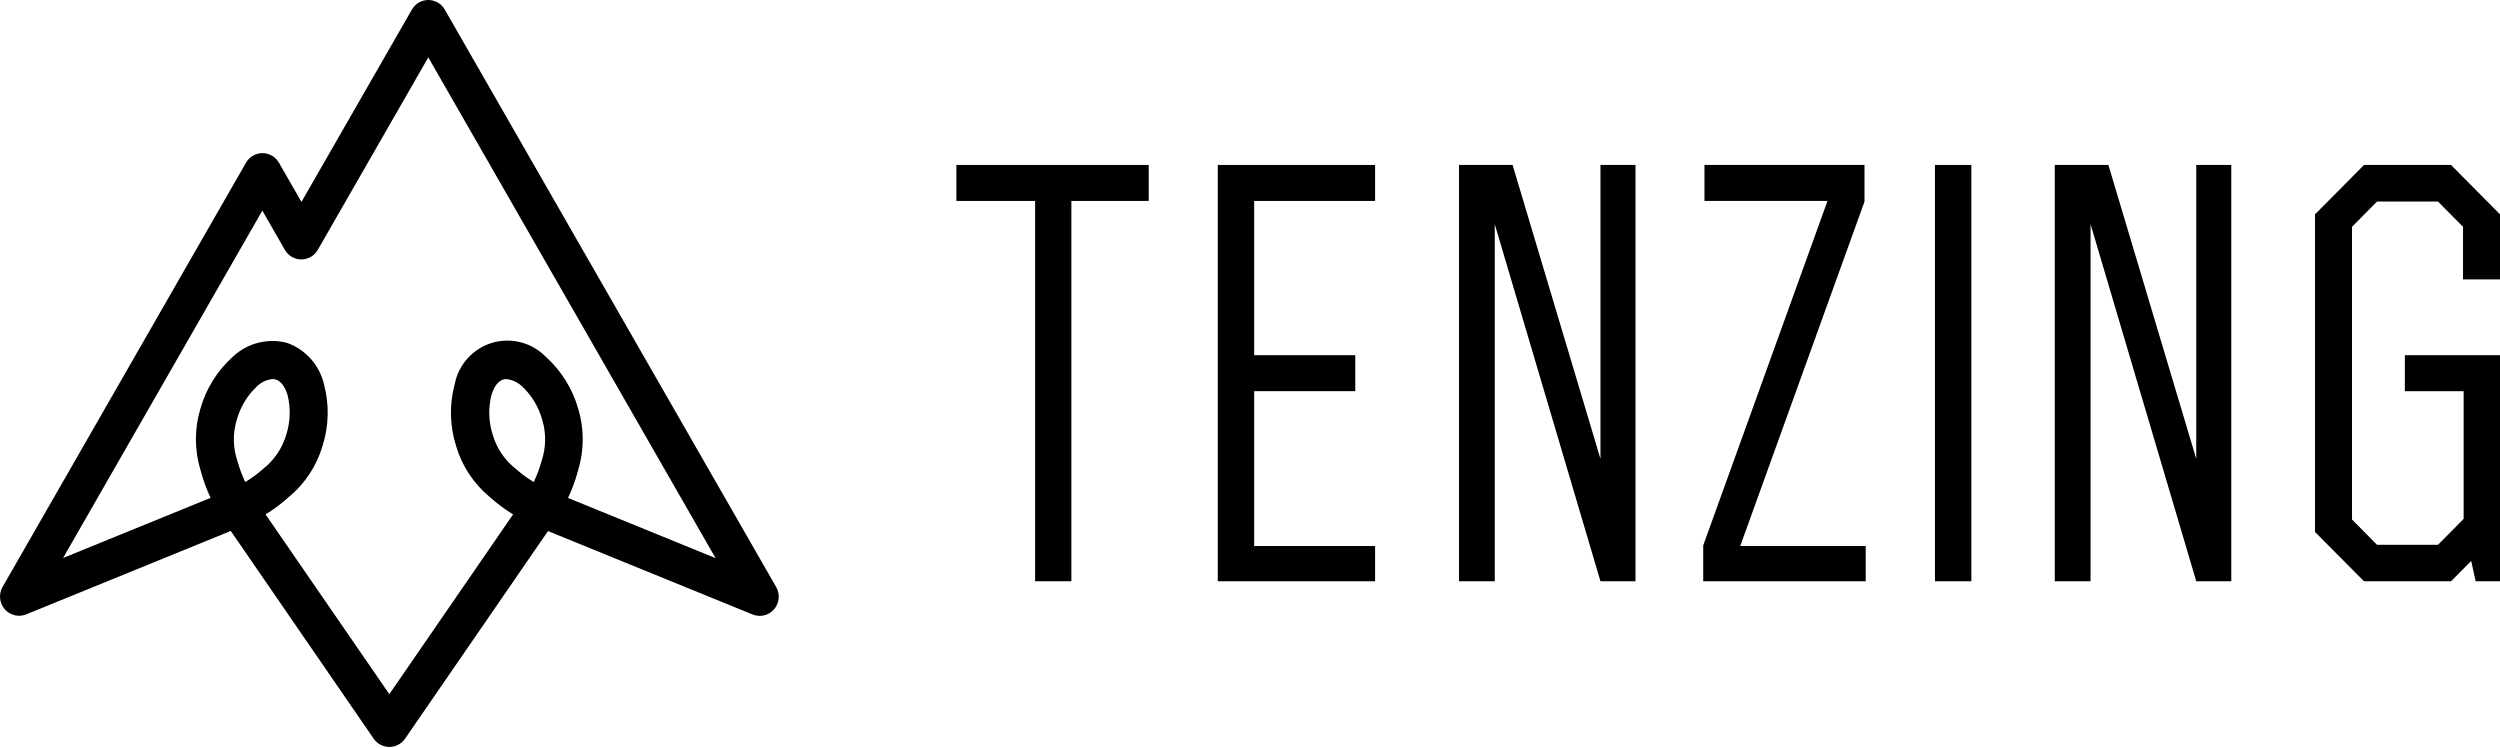 <?xml version="1.0" encoding="UTF-8"?>
<svg xmlns="http://www.w3.org/2000/svg" width="107" height="32" viewBox="0 0 107 32" fill="none">
  <g clip-path="url(#clip0_2267_4593)">
    <path d="M40.934 8.6H44.303V24.878H45.855V8.6H49.165V7.06H40.934V8.6Z" fill="black"></path>
    <path d="M52.121 24.878H58.854V23.37H53.678V16.742H58.006V15.202H53.678V8.6H58.854V7.06H52.121V24.878Z" fill="black"></path>
    <path d="M68.5 19.64L64.739 7.06H62.445V24.878H63.976V9.596L68.5 24.878H69.999V7.06H68.5V19.64Z" fill="black"></path>
    <path d="M84.374 7.06H82.816V24.878H84.374V7.06Z" fill="black"></path>
    <path d="M94 19.64L90.239 7.06H87.945V24.878H89.476V9.596L94 24.878H95.499V7.06H94V19.64Z" fill="black"></path>
    <path d="M104.904 7.06H101.18L99.082 9.175V22.768L101.18 24.878H104.904L105.767 24.009L105.958 24.878H107.001V15.202H102.928V16.742H105.444V22.208L104.347 23.317H101.736L100.666 22.235V9.708L101.736 8.627H104.347L105.417 9.708V11.957H107.001V9.175L104.904 7.06Z" fill="black"></path>
    <path d="M74.482 23.37L79.801 8.627V7.06H72.951V8.6H78.217L72.898 23.343V24.878H79.853V23.37H74.482Z" fill="black"></path>
    <path d="M11.662 16.224C11.418 16.248 11.189 16.353 11.011 16.523C10.589 16.917 10.285 17.42 10.132 17.977C9.957 18.552 9.968 19.168 10.163 19.736C10.248 20.043 10.36 20.343 10.497 20.631C10.77 20.467 11.027 20.277 11.265 20.066C11.735 19.696 12.079 19.187 12.25 18.612C12.427 18.061 12.447 17.473 12.309 16.912C12.261 16.741 12.107 16.336 11.805 16.246C11.759 16.231 11.711 16.224 11.662 16.224ZM21.669 16.224C21.623 16.223 21.579 16.231 21.536 16.246C21.229 16.336 21.081 16.741 21.033 16.912C20.892 17.473 20.912 18.062 21.091 18.612C21.258 19.189 21.603 19.699 22.076 20.066C22.314 20.279 22.571 20.468 22.845 20.631C22.981 20.343 23.093 20.043 23.178 19.736C23.371 19.167 23.382 18.553 23.21 17.977C23.058 17.419 22.754 16.915 22.331 16.523C22.147 16.355 21.915 16.25 21.669 16.224ZM11.366 22.016L16.663 29.71L21.96 22.016C21.604 21.799 21.269 21.549 20.959 21.27C20.272 20.701 19.77 19.939 19.518 19.081C19.248 18.227 19.228 17.313 19.46 16.448C19.54 16.034 19.731 15.649 20.013 15.337C20.295 15.024 20.657 14.795 21.059 14.674C21.461 14.553 21.889 14.546 22.295 14.652C22.701 14.758 23.071 14.974 23.364 15.276C24.028 15.872 24.509 16.647 24.752 17.509C25.008 18.366 25.004 19.28 24.741 20.136C24.634 20.54 24.49 20.934 24.312 21.313L30.626 23.887L18.331 2.456L13.601 10.694C13.53 10.818 13.427 10.922 13.304 10.994C13.18 11.066 13.04 11.104 12.897 11.104C12.754 11.104 12.613 11.066 12.49 10.994C12.366 10.922 12.263 10.818 12.192 10.694L11.228 9.015L2.7 23.881L9.014 21.308C8.835 20.929 8.692 20.535 8.585 20.13C8.322 19.275 8.318 18.36 8.574 17.503C8.816 16.641 9.298 15.867 9.962 15.271C10.265 14.984 10.635 14.779 11.038 14.674C11.44 14.568 11.863 14.567 12.266 14.669C12.66 14.805 13.013 15.039 13.293 15.349C13.572 15.659 13.769 16.036 13.866 16.443C14.097 17.308 14.077 18.221 13.808 19.075C13.558 19.934 13.056 20.698 12.367 21.265C12.058 21.547 11.723 21.799 11.366 22.016ZM16.663 31.97C16.532 31.969 16.402 31.937 16.286 31.876C16.17 31.815 16.07 31.726 15.995 31.618L9.877 22.725L1.121 26.295C0.964 26.359 0.79 26.372 0.625 26.331C0.46 26.291 0.311 26.201 0.2 26.072C0.089 25.942 0.02 25.782 0.004 25.612C-0.012 25.442 0.024 25.271 0.109 25.123L10.529 6.964C10.6 6.839 10.703 6.736 10.826 6.664C10.95 6.592 11.09 6.554 11.233 6.554C11.376 6.554 11.517 6.592 11.64 6.664C11.764 6.736 11.867 6.839 11.938 6.964L12.902 8.642L17.632 0.405C17.704 0.281 17.806 0.179 17.93 0.108C18.053 0.037 18.193 -0.001 18.336 5.8059e-06C18.478 0.001 18.617 0.039 18.74 0.111C18.863 0.183 18.965 0.286 19.036 0.41L33.222 25.128C33.306 25.276 33.343 25.447 33.327 25.617C33.311 25.787 33.242 25.948 33.131 26.077C33.02 26.206 32.871 26.297 32.706 26.337C32.541 26.377 32.367 26.364 32.21 26.3L23.454 22.73L17.335 31.618C17.26 31.726 17.159 31.815 17.042 31.876C16.925 31.937 16.795 31.969 16.663 31.97Z" fill="black"></path>
  </g>
  <defs>
    <clipPath id="clip0_2267_4593">
      <rect width="107" height="31.97" fill="white"></rect>
    </clipPath>
  </defs>
</svg>
